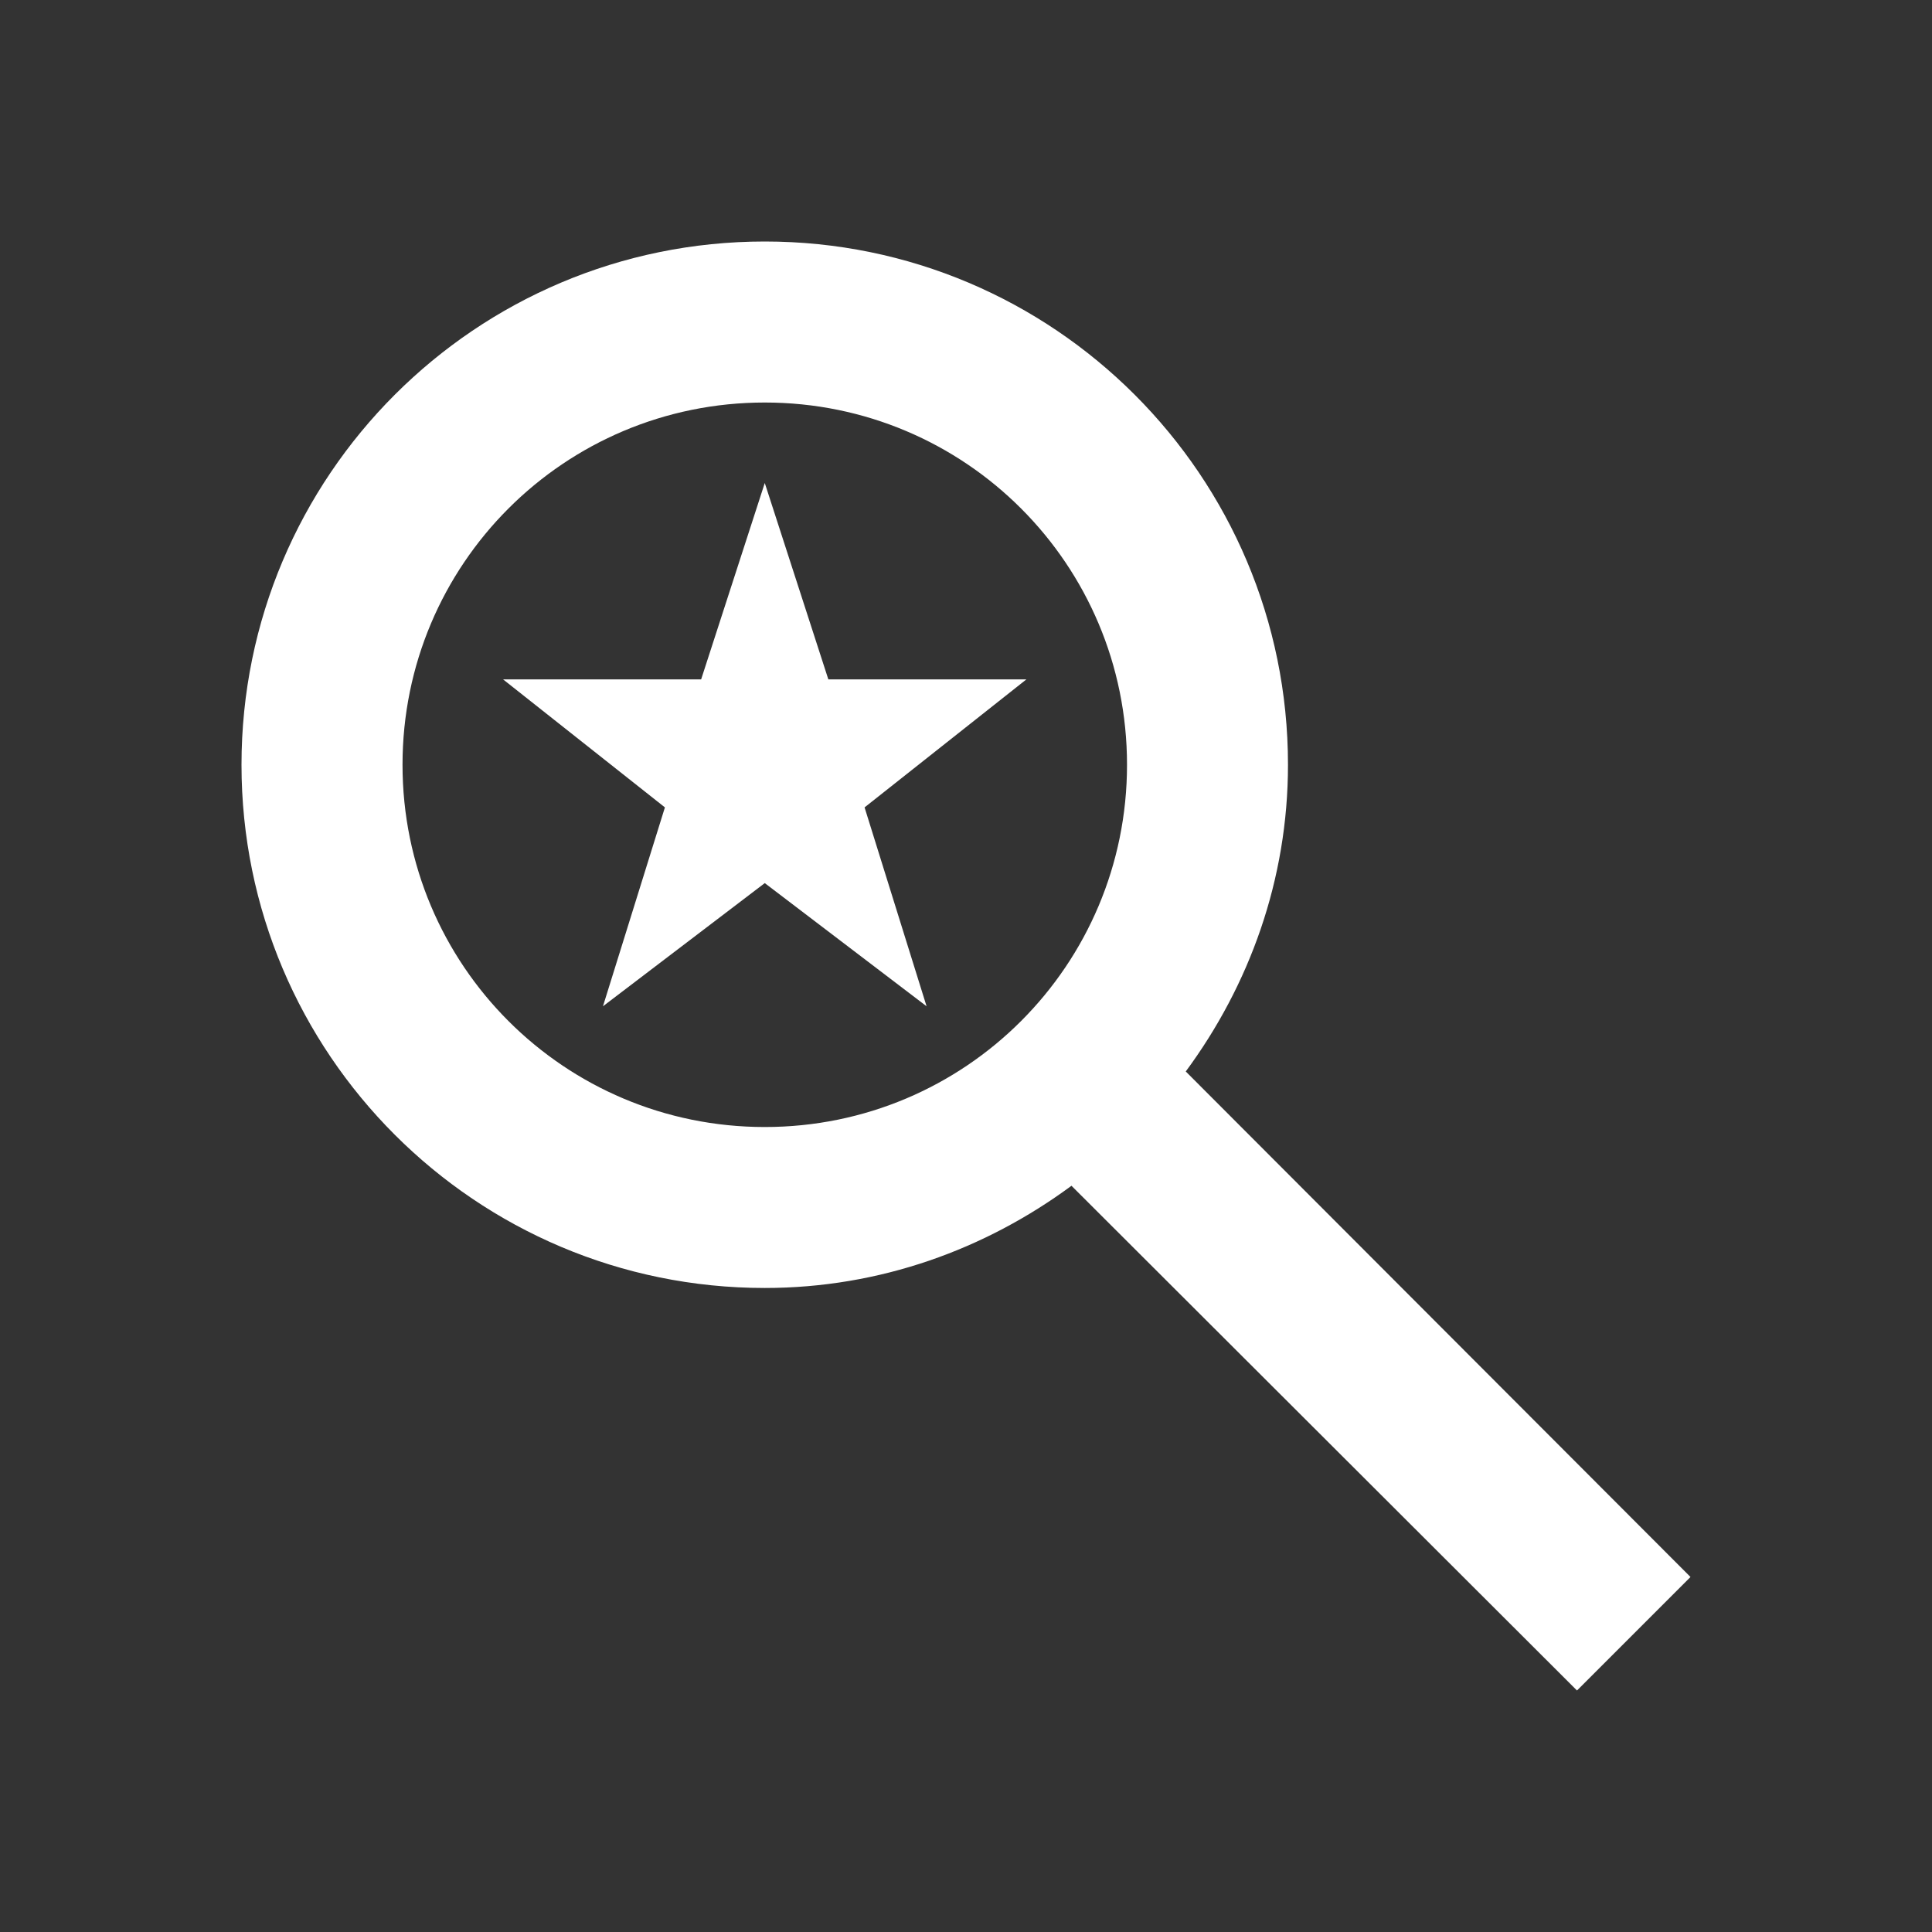<svg width="32" height="32" viewBox="0 0 32 32" fill="none" xmlns="http://www.w3.org/2000/svg">
<rect x="0" y="0" width="32" height="32" fill="#333333" stroke="none"/>
<path d="M19.64 17.747C20.693 16.32 21.333 14.573 21.333 12.667C21.333 7.88 17.453 4 12.667 4C7.88 4 4 7.88 4 12.667C4 17.453 7.88 21.333 12.667 21.333C14.573 21.333 16.32 20.693 17.747 19.64L26.12 28L28 26.12L19.64 17.747ZM12.667 18.667C9.347 18.667 6.667 15.987 6.667 12.667C6.667 9.347 9.347 6.667 12.667 6.667C15.987 6.667 18.667 9.347 18.667 12.667C18.667 15.987 15.987 18.667 12.667 18.667Z" fill="white"/>
<path d="M13.72 11.253L12.667 8L11.613 11.253H8.333L11.013 13.373L9.987 16.667L12.667 14.627L15.347 16.667L14.32 13.373L17 11.253H13.72Z" fill="white"/>
</svg>
